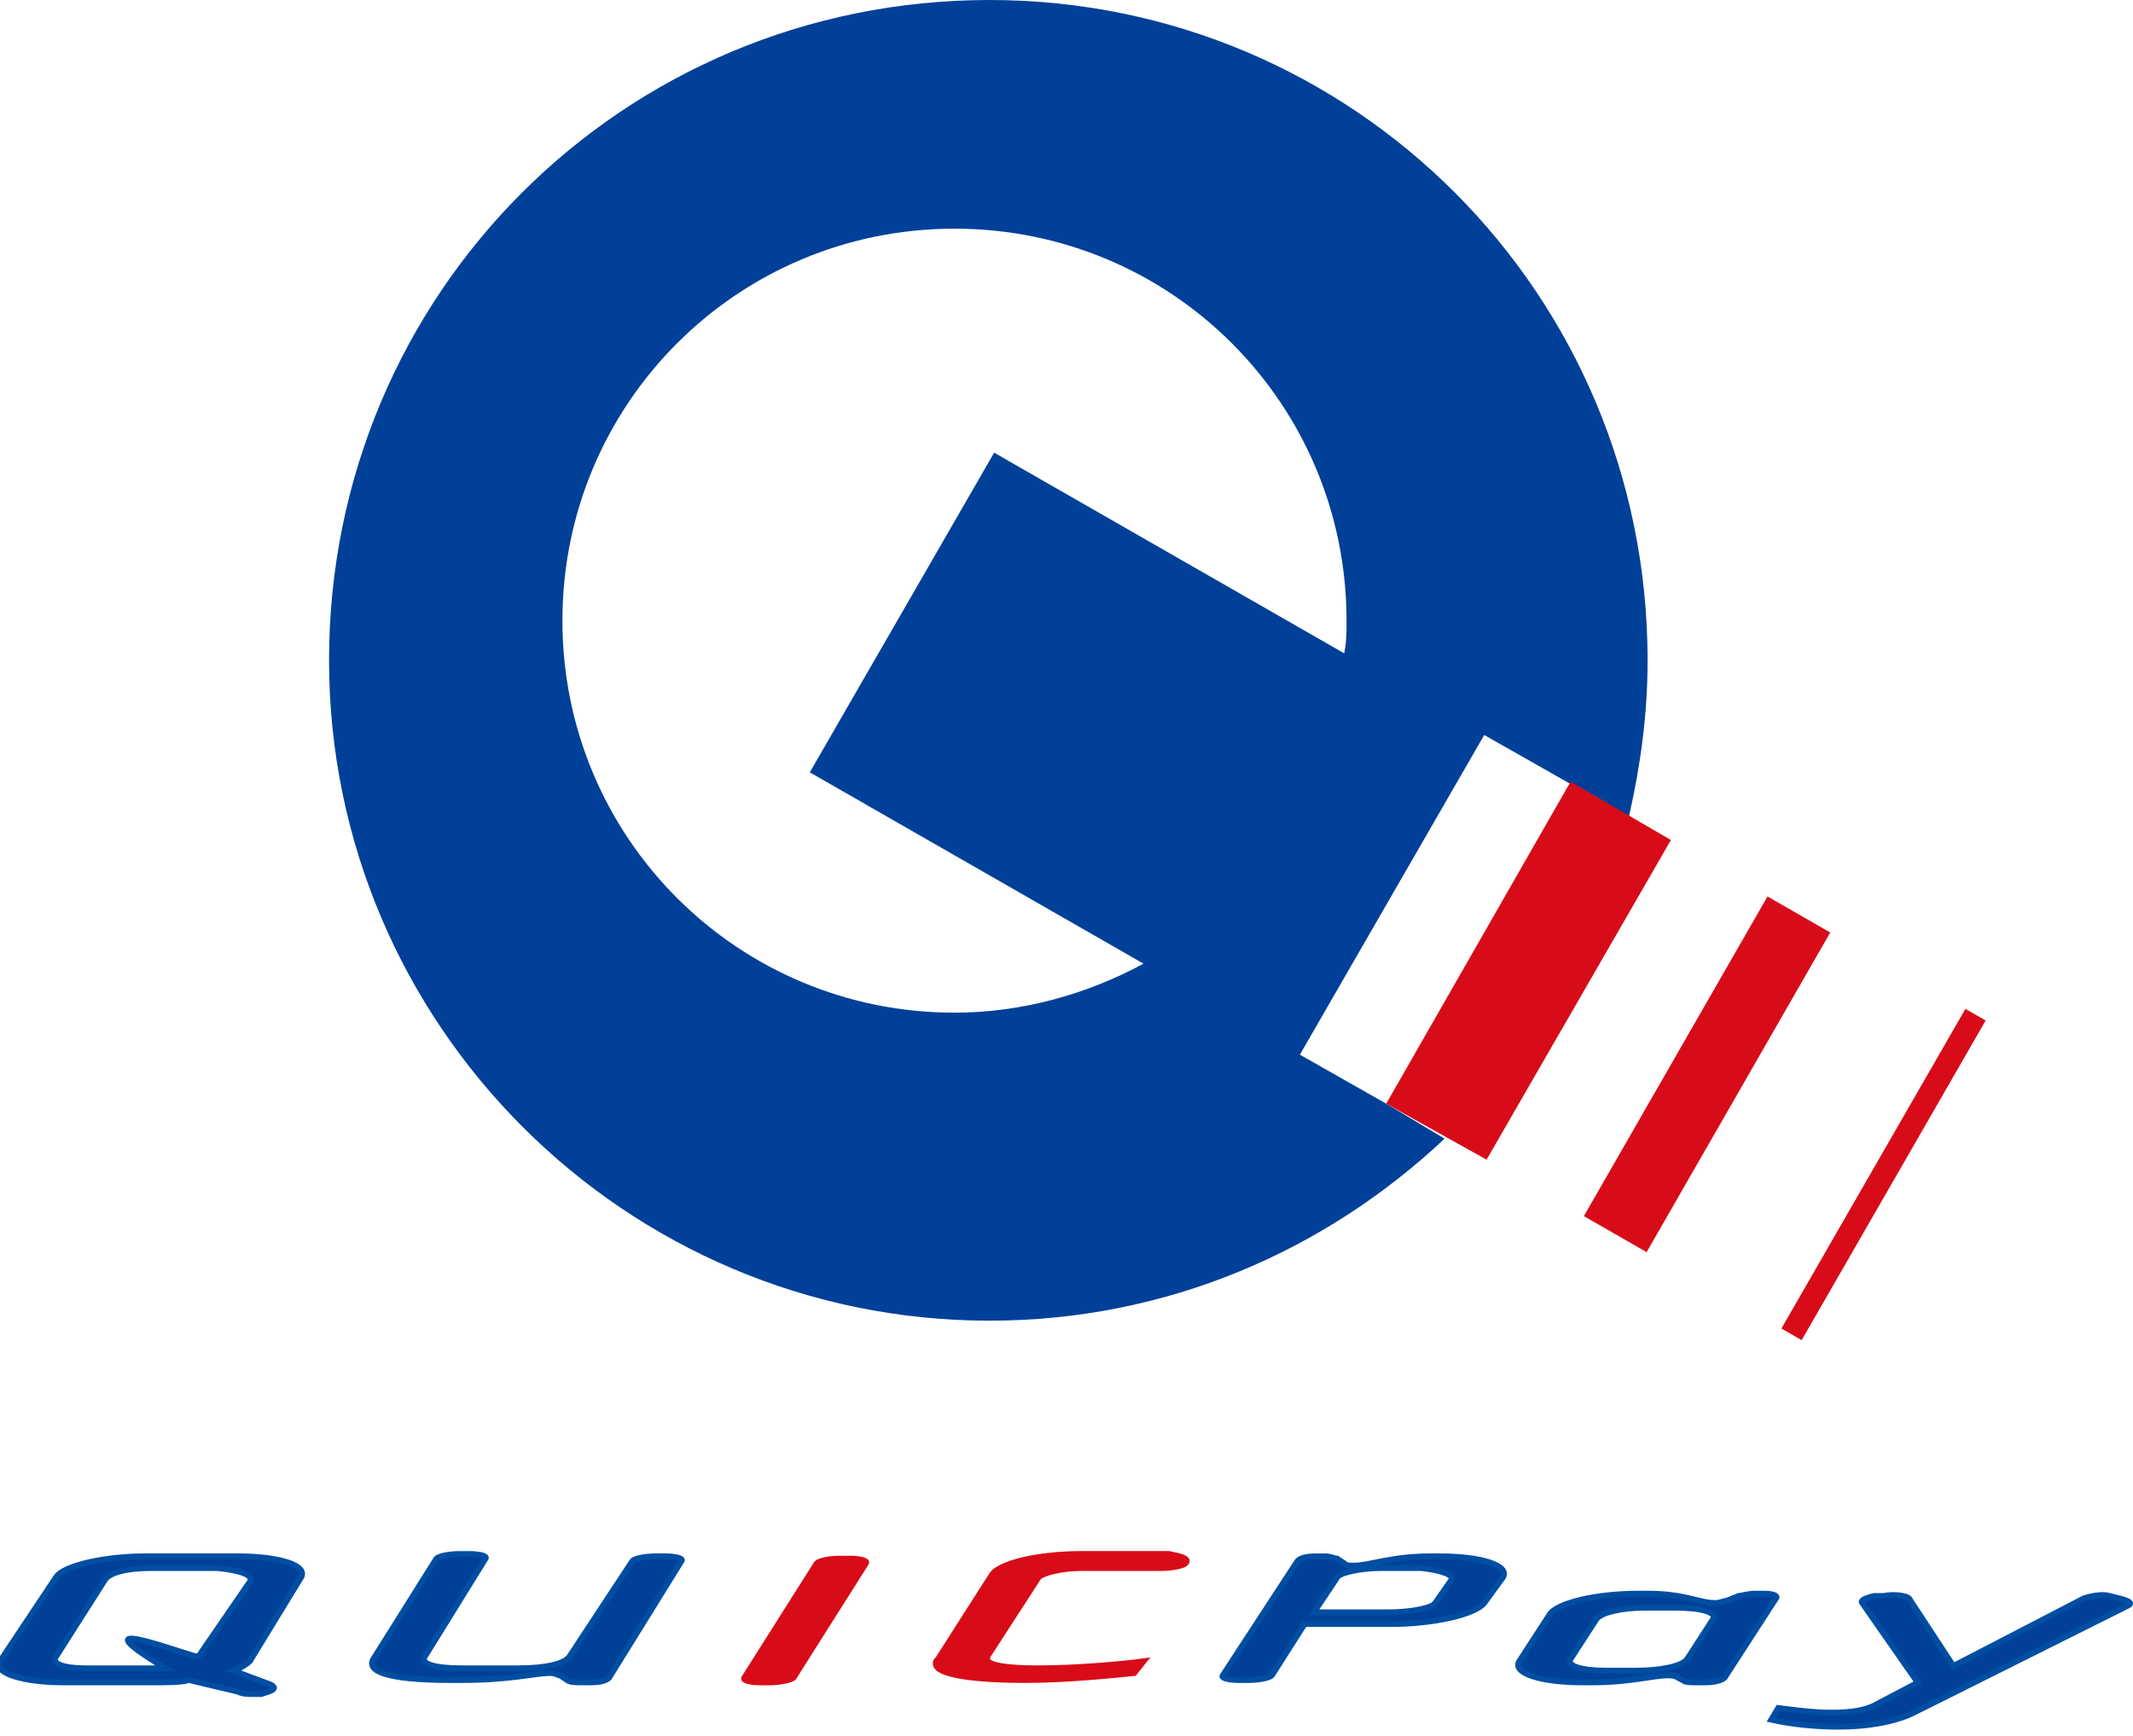 <?xml version="1.0" encoding="utf-8"?>
<!-- Generator: Adobe Illustrator 25.3.1, SVG Export Plug-In . SVG Version: 6.00 Build 0)  -->
<svg version="1.1" id="レイヤー_1" xmlns="http://www.w3.org/2000/svg" xmlns:xlink="http://www.w3.org/1999/xlink" x="0px"
	 y="0px" viewBox="0 0 91.4 74.4" style="enable-background:new 0 0 91.4 74.4;" xml:space="preserve">
<style type="text/css">
	.st0{fill:#004098;}
	.st1{fill:#D80C18;}
	.st2{fill:#004098;stroke:#004EA2;stroke-width:0.251;}
	.st3{fill:#D80C18;stroke:#D80C18;stroke-width:0.251;}
	.st4{display:none;}
	.st5{display:inline;}
	.st6{fill:#333333;}
	.st7{display:inline;fill:none;stroke:#000000;stroke-width:0.25;}
	.st8{display:inline;fill:none;stroke:#000000;stroke-width:0.25;stroke-dasharray:1.417,1.417,1.417,1.417,1.417,1.417;}
</style>
<g id="表4">
</g>
<g id="表1_x5F_2">
	<g>
		<g>
			<g>
				<path class="st0" d="M59.4,47.3l-3.7-2.1l7.9-13.7l3.7,2.1v0l2.5,1.4c0.5-2.2,0.8-4.4,0.8-6.7C70.6,12.6,58,0,42.4,0
					C26.7,0,14.1,12.6,14.1,28.3c0,15.6,12.7,28.3,28.3,28.3c7.6,0,14.4-3,19.5-7.8L59.4,47.3L59.4,47.3z M40.9,43.4
					c-9.3,0-16.8-7.5-16.8-16.8c0-9.3,7.5-16.8,16.8-16.8c9.3,0,16.8,7.5,16.8,16.8c0,0.5,0,0.9-0.1,1.4l-15-8.6l-7.9,13.7L49,41.3
					C46.6,42.6,43.8,43.4,40.9,43.4z"/>
				<g>
					<polygon class="st1" points="63.7,49.7 59.4,47.3 67.3,33.5 71.6,36 					"/>
					
						<rect x="65.3" y="44.5" transform="matrix(0.498 -0.867 0.867 0.498 -3.231 86.573)" class="st1" width="15.8" height="3.1"/>
					
						<rect x="72.8" y="49.9" transform="matrix(0.499 -0.867 0.867 0.499 -3.256 95.153)" class="st1" width="15.8" height="1"/>
				</g>
			</g>
			<g>
				<path class="st2" d="M10.7,67.8L8.5,71c-0.1,0.1-5.7-2.1-1.4,0.5l-3.4,0c-1,0-1.5-0.2-1.3-0.5l2.1-3.3c0.2-0.3,0.9-0.5,2-0.5
					h2.8C10.3,67.3,10.9,67.5,10.7,67.8z M12.9,67.6c0.3-0.5-0.9-0.9-2.7-0.9h-4c-1.7,0-3.5,0.4-3.8,0.9L0,71.2
					c-0.3,0.5,1,0.9,2.7,0.9h4c0.4,0,1.1,0,1.4-0.1l2.1,0.5c0.2,0.1,0.4,0.1,0.6,0.1c0.1,0,0.3,0,0.4,0l0.3-0.1
					c0.3-0.1,0.3-0.2,0.1-0.3l-1.6-0.6c0.3-0.1,0.6-0.3,0.7-0.4L12.9,67.6z"/>
				<path class="st2" d="M26.1,71.9c-0.1,0.1-0.3,0.2-0.8,0.2h-0.4c-0.2,0-0.5,0-0.6-0.1L24,71.8c-0.1,0-0.2-0.1-0.4-0.1
					c-0.7,0-1.7,0.3-3.8,0.3h-0.5c-2.8,0-3.6-0.4-3.3-0.9l2.7-4.3c0.1-0.1,0.5-0.2,1-0.2h0.4c0.5,0,0.8,0.1,0.7,0.2L18.2,71
					c-0.2,0.3,0.4,0.5,1.6,0.5h2.4c1.2,0,2-0.2,2.2-0.5l2.7-4.1c0.1-0.1,0.5-0.2,1-0.2h0.4c0.5,0,0.8,0.1,0.7,0.2L26.1,71.9z"/>
				<path class="st3" d="M34,71.9c-0.1,0.1-0.6,0.2-1,0.2h-0.4c-0.5,0-0.8-0.1-0.7-0.2L35,67c0.1-0.1,0.5-0.2,1-0.2h0.4
					c0.5,0,0.8,0.1,0.7,0.2L34,71.9z"/>
				<path class="st3" d="M50.8,67c-0.1,0.1-0.6,0.2-1,0.2h-3.4c-0.9,0-1.7,0.2-1.9,0.4l-2.2,3.4c0,0,0,0.1,0,0.1
					c0,0.3,1,0.4,2.2,0.4c1.7,0,3.8-0.2,4.5-0.3l-0.4,0.5c-1,0.1-2.9,0.3-4.7,0.3c-2,0-3.8-0.2-3.8-0.7c0-0.1,0-0.1,0.1-0.2l2.3-3.6
					c0.3-0.5,2-0.9,3.8-0.9h3.8C50.6,66.7,51,66.8,50.8,67L50.8,67z"/>
				<path class="st2" d="M62.2,67.7l-0.7,1c-0.1,0.2-1,0.4-2,0.4h-3.2l1-1.5c0.1-0.2,1-0.4,1.9-0.4h1.7
					C61.8,67.3,62.3,67.5,62.2,67.7z M64.4,67.6c0.3-0.5-0.9-0.9-2.7-0.9h-0.4c-1.7,0-2.6,0.4-3.3,0.4c-0.2,0-0.3,0-0.4-0.1
					l-0.3-0.2c-0.1,0-0.3-0.1-0.5-0.1h-0.4c-0.5,0-0.7,0.1-0.8,0.2l-3.2,4.9c-0.1,0.1,0.2,0.2,0.7,0.2h0.4c0.5,0,0.9-0.1,1-0.2
					l1.4-2.2h3.7c1.8,0,3.6-0.4,4-0.9L64.4,67.6z"/>
				<path class="st2" d="M73.4,69.4l-1.1,1.7c-0.2,0.3-1.1,0.5-2.2,0.5h-1.3c-1,0-1.7-0.2-1.5-0.5l1.1-1.7c0.2-0.3,1.1-0.5,2.1-0.5
					h1.3C72.9,68.9,73.6,69.1,73.4,69.4z M76.1,68.5c0.1-0.1-0.1-0.2-0.5-0.2h-0.4c-0.3,0-0.6,0.1-0.7,0.1L74,68.6
					c-0.1,0-0.3,0.1-0.5,0.1c-0.7,0-1.3-0.4-2.9-0.4h-0.4c-1.8,0-3.5,0.4-3.8,0.9l-1.3,2c-0.3,0.5,0.9,0.9,2.7,0.9h0.4
					c1.7,0,2.6-0.3,3.3-0.3c0.3,0,0.4,0.1,0.4,0.1l0.2,0.1c0.1,0.1,0.3,0.1,0.6,0.1h0.4c0.4,0,0.7-0.1,0.8-0.2L76.1,68.5z"/>
				<path class="st2" d="M82.1,72l-2.3-3.3c-0.1-0.1,0.1-0.2,0.5-0.3l0.4,0c0.5-0.1,1,0,1.1,0.1l1.9,2.9l5.6-2.9
					c0.3-0.1,0.8-0.2,1.1-0.1l0.4,0.1c0.4,0.1,0.6,0.2,0.4,0.3l-9.2,4.6c-0.8,0.4-2,0.6-3.2,0.6c-1,0-2-0.1-2.9-0.3l0.3-0.5
					c0.8,0.1,1.5,0.2,2.3,0.2c0.8,0,1.4-0.1,1.8-0.3l1.9-1C82.2,72,82.1,72,82.1,72z"/>
			</g>
		</g>
	</g>
</g>
<g id="アタリケイ" class="st4">
	<g class="st5">
		<path class="st6" d="M-575.1-112.4v7.3h-7.3v-7.3H-575.1z"/>
		<path class="st6" d="M-571.6-105.3c-0.5,0-1.5-0.1-2.1-0.9c-0.3-0.4-0.3-0.9-0.3-1.2h0.8c0,0.3,0.1,0.7,0.5,1.1
			c0.4,0.3,1,0.4,1.2,0.4c1,0,1.5-0.6,1.5-1.2c0-0.5-0.3-0.7-1.7-1.2c-1.2-0.4-2.2-0.7-2.2-1.8c0-1.1,1-1.7,2.3-1.7
			c0.4,0,1.4,0.1,1.9,0.9c0.3,0.4,0.3,0.8,0.3,1.1h-0.8c0-0.4-0.1-1.3-1.5-1.3c-1,0-1.4,0.4-1.4,1c0,0.6,0.3,0.7,1.8,1.3
			c1.4,0.5,2,0.8,2,1.8C-569.2-106-570.3-105.3-571.6-105.3z"/>
		<path class="st6" d="M-563.9-105.5l-0.6-1.7h-2.6l-0.6,1.7h-0.8l2.2-6.2h0.9l2.2,6.2H-563.9z M-565.8-111l-1.1,3.1h2.2L-565.8-111
			z"/>
		<path class="st6" d="M-562.1-105.5v-6.2h0.8v6.2H-562.1z"/>
		<path class="st6" d="M-557.7-105.3c-0.5,0-1.5-0.1-2.1-0.9c-0.3-0.4-0.3-0.9-0.3-1.2h0.8c0,0.3,0.1,0.7,0.5,1.1
			c0.4,0.3,1,0.4,1.2,0.4c1,0,1.5-0.6,1.5-1.2c0-0.5-0.3-0.7-1.7-1.2c-1.2-0.4-2.2-0.7-2.2-1.8c0-1.1,1-1.7,2.3-1.7
			c0.4,0,1.4,0.1,1.9,0.9c0.3,0.4,0.3,0.8,0.3,1.1h-0.8c0-0.4-0.1-1.3-1.5-1.3c-1,0-1.4,0.4-1.4,1c0,0.6,0.3,0.7,1.8,1.3
			c1.4,0.5,2,0.8,2,1.8C-555.3-106-556.4-105.3-557.7-105.3z"/>
		<path class="st6" d="M-551.6-105.3c-1.6,0-2.7-1.3-2.7-3.3c0-2,1.1-3.3,2.7-3.3c1.6,0,2.7,1.3,2.7,3.3
			C-548.9-106.6-550-105.3-551.6-105.3z M-551.6-111.3c-1.2,0-1.9,1.1-1.9,2.6c0,1.5,0.7,2.6,1.9,2.6c1.2,0,1.9-1.1,1.9-2.6
			C-549.7-110.2-550.4-111.3-551.6-111.3z"/>
		<path class="st6" d="M-543.4-105.5l-3.5-5.1v5.1h-0.8v-6.2h0.8l3.5,5.1v-5.1h0.8v6.2H-543.4z"/>
		<path class="st6" d="M-534-106.2l0.7,0.7l-0.4,0.5l-0.8-0.7c-0.2,0.1-0.6,0.4-1.4,0.4c-1.6,0-2.7-1.3-2.7-3.3c0-2,1.1-3.3,2.7-3.3
			c1.6,0,2.7,1.3,2.7,3.3C-533.2-108.2-533.2-107-534-106.2z M-535.8-111.3c-1.2,0-1.9,1.1-1.9,2.6c0,1.5,0.7,2.6,1.9,2.6
			c0.3,0,0.6-0.1,0.9-0.2l-0.8-0.7l0.4-0.5l0.8,0.7c0.4-0.6,0.6-1.3,0.6-2C-534-110.2-534.7-111.3-535.8-111.3z"/>
		<path class="st6" d="M-529.4-105.3c-2.3,0-2.5-1.9-2.5-2.4v-4h0.8v4.1c0,0.8,0.5,1.7,1.7,1.7c1.6,0,1.8-1.3,1.8-1.7v-4.1h0.8v4
			C-526.9-106.5-527.7-105.3-529.4-105.3z"/>
		<path class="st6" d="M-525.5-105.5v-6.2h0.8v6.2H-525.5z"/>
		<path class="st6" d="M-520.7-105.3c-1.8,0-2.7-1.4-2.7-3.3c0-1.8,0.9-3.3,2.8-3.3c0.4,0,1.5,0.1,2.1,1c0.3,0.4,0.4,0.8,0.4,1.1
			h-0.8c-0.2-1.1-1.1-1.4-1.7-1.4c-1.9,0-2,2.1-2,2.6c0,1.2,0.5,2.6,1.9,2.6c1.4,0,1.8-1.4,1.8-1.7h0.8
			C-518.3-106.4-519.1-105.3-520.7-105.3z"/>
		<path class="st6" d="M-514-108.1h-2.1v2.5h-0.8v-6.2h2.9c1,0,1.8,0.7,1.8,1.9C-512.2-108.8-512.8-108.1-514-108.1z M-514-111.1h-2
			v2.4h2c0.8,0,1.1-0.6,1.1-1.2C-513-110.6-513.3-111.1-514-111.1z"/>
		<path class="st6" d="M-507.9-105.5c-0.1-0.2-0.1-0.3-0.1-0.6c-0.2,0.3-0.7,0.8-1.7,0.8c-0.8,0-1.2-0.2-1.5-0.6
			c-0.2-0.3-0.2-0.6-0.2-0.8c0-1,0.9-1.3,2-1.4c1.1-0.1,1.4-0.2,1.4-0.7c0-0.8-0.9-0.8-1.1-0.8c-1.2,0-1.3,0.6-1.3,0.9h-0.7
			c0.1-0.3,0.1-0.8,0.6-1.1c0.5-0.3,1.1-0.4,1.4-0.4c0.8,0,1.9,0.3,1.9,1.4v2.5c0,0.2,0.1,0.5,0.2,0.7v0.1H-507.9z M-508-108
			c-0.3,0.2-0.4,0.2-1.4,0.3c-0.8,0.1-1.3,0.3-1.3,0.9c0,0.5,0.4,0.9,1.1,0.9c1.3,0,1.6-1.1,1.6-1.2V-108z"/>
		<path class="st6" d="M-504.4-105.4c-0.1,0.2-0.5,1.2-1.5,1.2c-0.1,0-0.3,0-0.5-0.1v-0.6h0.3c0.7,0,0.9-0.6,0.9-0.7l-1.5-4.6h0.7
			l1.2,3.9l1.2-3.9h0.7L-504.4-105.4z"/>
		<path class="st6" d="M-495.4-110.4h-3.3v-0.6h4.1l-0.6,4h2.3v0.6h-7.1v-0.6h4.2L-495.4-110.4z"/>
		<path class="st6" d="M-492-108.2v-0.6h6.2v0.6H-492z"/>
		<path class="st6" d="M-478.1-110.1v0.6h-1.7c0,1-0.1,1.8-0.5,2.6c-0.5,1-1.1,1.3-1.8,1.7l-0.6-0.5c0.8-0.3,1.4-0.5,1.8-1.5
			c0.3-0.7,0.4-1.4,0.4-2.3h-1.9v2.1h-0.6v-2.1h-1.9v-0.6h1.9v-1.8l0.7,0.1c0,0,0.2,0,0.2,0.1c0,0.1,0,0.1-0.2,0.2v1.4h1.9
			c0-0.7,0-1.4,0-1.9l0.7,0c0.1,0,0.2,0,0.2,0.1c0,0.1,0,0.1-0.2,0.2v1.6L-478.1-110.1L-478.1-110.1z M-478.5-110.5
			c-0.3-0.3-0.7-0.6-0.9-0.7l0.4-0.4c0.3,0.2,0.6,0.4,0.9,0.7L-478.5-110.5z M-477.9-111.5c-0.3-0.3-0.7-0.6-0.9-0.7l0.4-0.4
			c0.1,0.1,0.6,0.4,0.9,0.7L-477.9-111.5z"/>
		<path class="st6" d="M-477-108.2v-0.6h6.2v0.6H-477z"/>
		<path class="st6" d="M-464.5-111.1c-0.3,0.2-0.4,0.3-0.5,0.4c-0.7,1.4-0.8,1.6-1.1,2.1c1.1,0.9,1.7,1.6,2.3,2.4l-0.6,0.5
			c-0.6-1-1.3-1.7-2.1-2.3c-1.4,1.5-2.4,2-3.1,2.3l-0.5-0.6c0.7-0.2,1.6-0.6,2.7-1.7c1.1-1.1,1.4-2.1,1.7-2.8h-3.5v-0.6h3.8
			c0.1,0,0.3-0.1,0.4-0.2L-464.5-111.1z M-463.8-111.6c0.4,0.3,0.7,0.7,0.7,0.8l-0.4,0.4c-0.2-0.3-0.5-0.6-0.7-0.8L-463.8-111.6z
			 M-463.3-112.6c0.2,0.2,0.5,0.4,0.8,0.8l-0.4,0.4c-0.1-0.2-0.4-0.5-0.8-0.8L-463.3-112.6z"/>
	</g>
	<g class="st5">
		<path class="st6" d="M-370.1-105.5v-4.5h-1.3v-0.6c0.6,0,1.2-0.1,1.5-1.1h0.6v6.2H-370.1z"/>
		<path class="st6" d="M-364.5-105.3c-1.9,0-2.4-1.7-2.4-3.3s0.5-3.3,2.4-3.3s2.3,1.7,2.3,3.3C-362.1-107.1-362.6-105.3-364.5-105.3
			z M-364.5-111.3c-1.2,0-1.5,1.2-1.5,2.6c0,1.5,0.4,2.6,1.5,2.6c1.2,0,1.5-1.2,1.5-2.6C-362.9-110.1-363.3-111.3-364.5-111.3z"/>
		<path class="st6" d="M-359.1-105.3c-1.9,0-2.4-1.7-2.4-3.3s0.5-3.3,2.4-3.3c1.9,0,2.3,1.7,2.3,3.3
			C-356.8-107.1-357.2-105.3-359.1-105.3z M-359.1-111.3c-1.2,0-1.5,1.2-1.5,2.6c0,1.5,0.4,2.6,1.5,2.6c1.2,0,1.5-1.2,1.5-2.6
			C-357.6-110.1-357.9-111.3-359.1-111.3z"/>
		<path class="st6" d="M-350.6-105.5v-3.2c0-0.4-0.1-0.9-0.8-0.9c-1.2,0-1.2,1.1-1.2,1.2v2.9h-0.7v-3.3c0-0.8-0.5-0.9-0.9-0.9
			c-1.1,0-1.1,1.1-1.1,1.2v2.9h-0.7v-4.5h0.7v0.6c0.2-0.4,0.5-0.8,1.3-0.8c0.9,0,1.2,0.5,1.3,0.8c0.2-0.4,0.6-0.8,1.4-0.8
			c1.1,0,1.4,0.7,1.4,1.4v3.3L-350.6-105.5L-350.6-105.5z"/>
		<path class="st6" d="M-343.7-105.5v-3.2c0-0.4-0.1-0.9-0.8-0.9c-1.2,0-1.2,1.1-1.2,1.2v2.9h-0.7v-3.3c0-0.8-0.5-0.9-0.9-0.9
			c-1.1,0-1.1,1.1-1.1,1.2v2.9h-0.7v-4.5h0.7v0.6c0.2-0.4,0.5-0.8,1.3-0.8c0.9,0,1.2,0.5,1.3,0.8c0.2-0.4,0.6-0.8,1.4-0.8
			c1.1,0,1.4,0.7,1.4,1.4v3.3L-343.7-105.5L-343.7-105.5z"/>
	</g>
	<g class="st5">
		<path class="st6" d="M-413.5,479.1c1.5,0.1,2.1,1,3,2.6c0.5,0.9,0.8,1.3,1.5,1.3c1,0,1.2-0.8,1.2-1.4c0-1.5-1.2-1.5-1.6-1.5v-0.8
			c0.4,0,1,0.1,1.5,0.6c0.7,0.6,0.7,1.5,0.7,1.8c0,0.9-0.4,2.2-1.8,2.2c-1.1,0-1.6-0.6-2.2-1.8c-0.8-1.6-1.4-1.8-1.8-1.9v3.7h-0.6
			L-413.5,479.1L-413.5,479.1z"/>
		<path class="st6" d="M-413.5,486.6h4.5v-1.3h0.6c0,0.6,0.1,1.2,1.1,1.5v0.6h-6.2L-413.5,486.6L-413.5,486.6z"/>
		<path class="st6" d="M-413.7,492.3c0-1.9,1.7-2.4,3.3-2.4s3.3,0.5,3.3,2.4c0,1.9-1.7,2.3-3.3,2.3
			C-412,494.6-413.7,494.2-413.7,492.3z M-407.8,492.3c0-1.2-1.2-1.5-2.6-1.5c-1.5,0-2.6,0.4-2.6,1.5c0,1.2,1.2,1.5,2.6,1.5
			C-409,493.8-407.8,493.5-407.8,492.3z"/>
		<path class="st6" d="M-413.5,500.8h3.2c0.4,0,0.9-0.1,0.9-0.8c0-1.2-1.1-1.2-1.2-1.2h-2.9v-0.7h3.3c0.8,0,0.9-0.5,0.9-0.9
			c0-1.1-1.1-1.1-1.2-1.1h-2.9v-0.7h4.5v0.7h-0.6c0.4,0.2,0.8,0.5,0.8,1.3c0,0.9-0.5,1.2-0.8,1.3c0.4,0.2,0.8,0.6,0.8,1.4
			c0,1.1-0.7,1.4-1.4,1.4h-3.3V500.8z"/>
		<path class="st6" d="M-413.5,507.7h3.2c0.4,0,0.9-0.1,0.9-0.8c0-1.2-1.1-1.2-1.2-1.2h-2.9V505h3.3c0.8,0,0.9-0.5,0.9-0.9
			c0-1.1-1.1-1.1-1.2-1.1h-2.9v-0.7h4.5v0.7h-0.6c0.4,0.2,0.8,0.5,0.8,1.3c0,0.9-0.5,1.2-0.8,1.3c0.4,0.2,0.8,0.6,0.8,1.4
			c0,1.1-0.7,1.4-1.4,1.4h-3.3V507.7z"/>
	</g>
	<g class="st5">
		<path class="st6" d="M152.9-105.5v-4.5h-1.3v-0.6c0.6,0,1.2-0.1,1.5-1.1h0.6v6.2H152.9z"/>
		<path class="st6" d="M158.5-105.3c-1.9,0-2.4-1.7-2.4-3.3s0.5-3.3,2.4-3.3c1.9,0,2.3,1.7,2.3,3.3
			C160.9-107.1,160.4-105.3,158.5-105.3z M158.5-111.3c-1.2,0-1.5,1.2-1.5,2.6c0,1.5,0.4,2.6,1.5,2.6c1.2,0,1.5-1.2,1.5-2.6
			C160.1-110.1,159.7-111.3,158.5-111.3z"/>
		<path class="st6" d="M163.9-105.3c-1.9,0-2.4-1.7-2.4-3.3s0.5-3.3,2.4-3.3c1.9,0,2.3,1.7,2.3,3.3
			C166.2-107.1,165.8-105.3,163.9-105.3z M163.9-111.3c-1.2,0-1.5,1.2-1.5,2.6c0,1.5,0.4,2.6,1.5,2.6c1.2,0,1.5-1.2,1.5-2.6
			C165.4-110.1,165.1-111.3,163.9-111.3z"/>
		<path class="st6" d="M172.4-105.5v-3.2c0-0.4-0.1-0.9-0.8-0.9c-1.2,0-1.2,1.1-1.2,1.2v2.9h-0.7v-3.3c0-0.8-0.5-0.9-0.9-0.9
			c-1.1,0-1.1,1.1-1.1,1.2v2.9H167v-4.5h0.7v0.6c0.2-0.4,0.5-0.8,1.3-0.8c0.9,0,1.2,0.5,1.3,0.8c0.2-0.4,0.6-0.8,1.4-0.8
			c1.1,0,1.4,0.7,1.4,1.4v3.3L172.4-105.5L172.4-105.5z"/>
		<path class="st6" d="M179.3-105.5v-3.2c0-0.4-0.1-0.9-0.8-0.9c-1.2,0-1.2,1.1-1.2,1.2v2.9h-0.7v-3.3c0-0.8-0.5-0.9-0.9-0.9
			c-1.1,0-1.1,1.1-1.1,1.2v2.9h-0.7v-4.5h0.7v0.6c0.2-0.4,0.5-0.8,1.3-0.8c0.9,0,1.2,0.5,1.3,0.8c0.2-0.4,0.6-0.8,1.4-0.8
			c1.1,0,1.4,0.7,1.4,1.4v3.3L179.3-105.5L179.3-105.5z"/>
	</g>
	<rect x="-379.5" y="-77.5" class="st7" width="566.9" height="595.3"/>
	<line class="st8" x1="-96.1" y1="-77.5" x2="-96.1" y2="517.8"/>
</g>
<g id="トンボ">
</g>
</svg>
